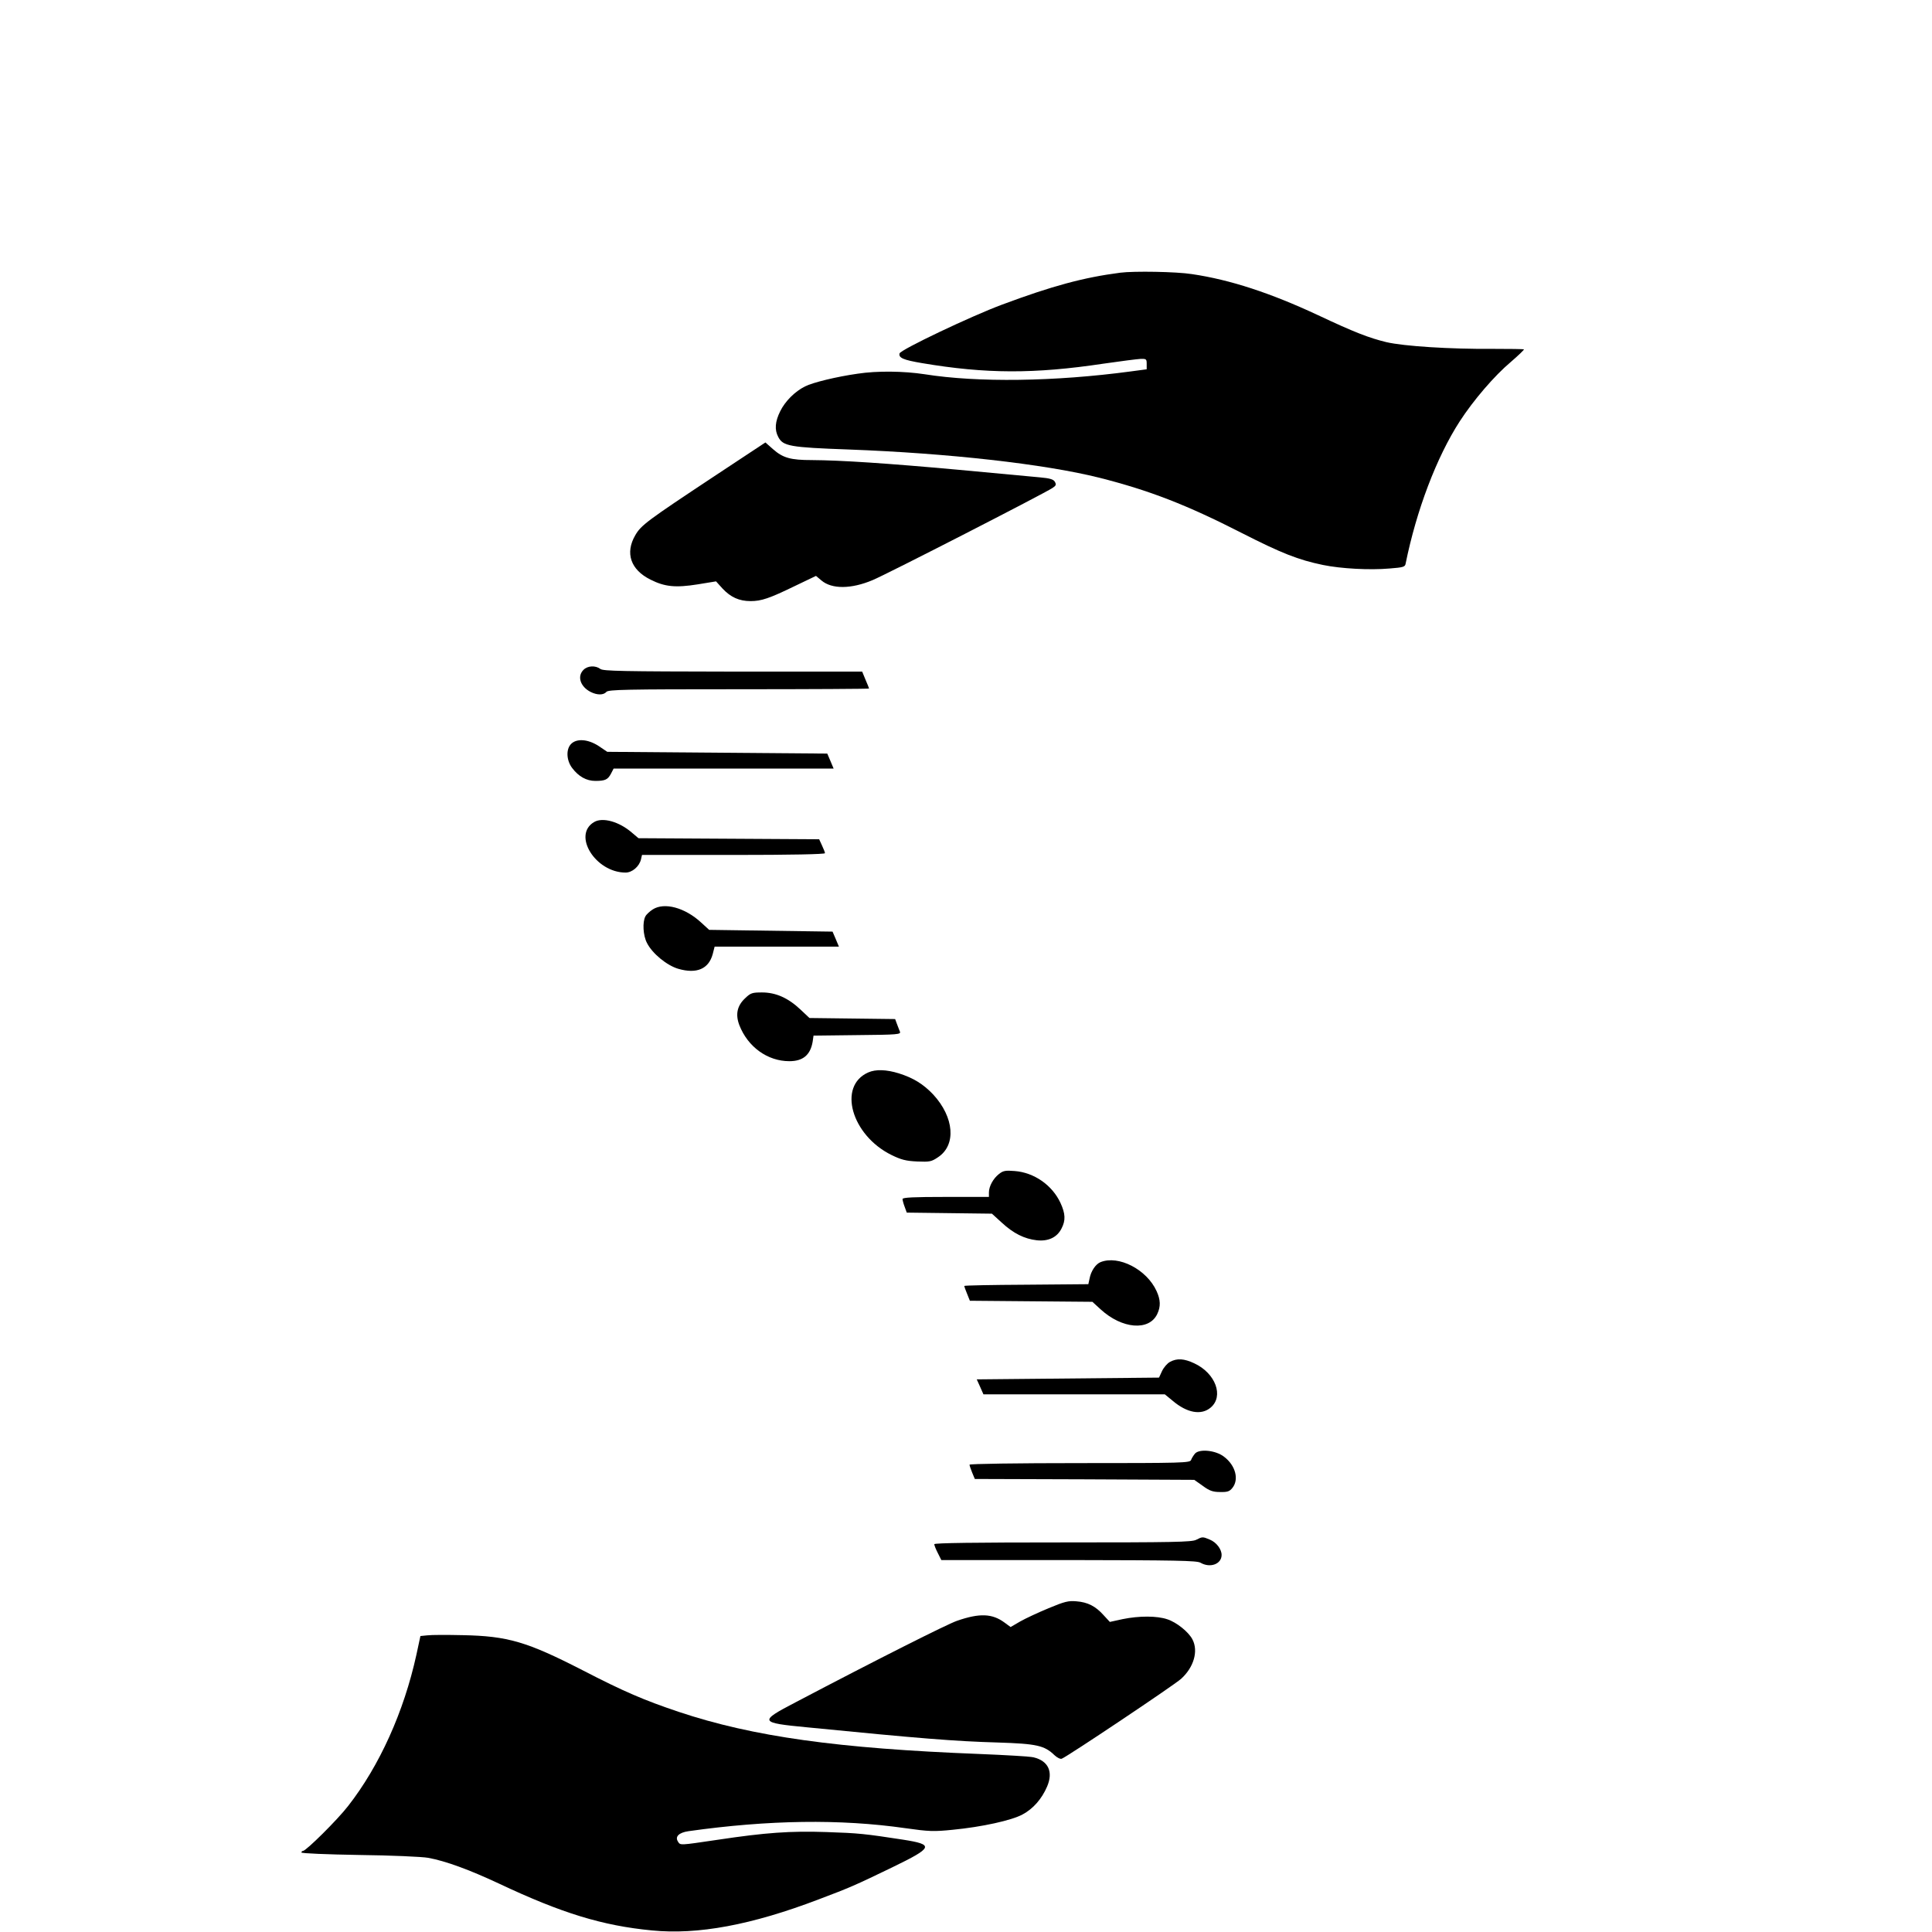 <?xml version="1.0" standalone="no"?>
<!DOCTYPE svg PUBLIC "-//W3C//DTD SVG 20010904//EN"
 "http://www.w3.org/TR/2001/REC-SVG-20010904/DTD/svg10.dtd">
<svg version="1.0" xmlns="http://www.w3.org/2000/svg"
 width="1096pt" height="1096pt" viewBox="0 0 1096 1096"
 preserveAspectRatio="xMidYMid meet">
<g transform="translate(0,1096) scale(0.1,-0.1)"
fill="#000000" stroke="none">
<path d="M6355 9413 c-208 -27 -386 -75 -670 -181 -173 -64 -577 -256 -582
-277 -6 -25 21 -37 128 -55 361 -61 636 -62 1029 -3 96 14 191 26 210 27 33 1
35 -1 35 -29 l0 -30 -90 -12 c-432 -58 -868 -64 -1170 -16 -118 18 -269 20
-380 3 -120 -17 -255 -50 -298 -72 -58 -29 -113 -84 -141 -141 -29 -58 -33
-105 -11 -146 27 -52 65 -59 400 -71 564 -21 1109 -82 1421 -160 284 -72 494
-153 809 -314 226 -115 320 -152 460 -181 102 -21 265 -30 378 -20 78 6 88 9
91 28 61 301 175 603 307 807 77 119 197 259 290 337 43 37 76 69 74 71 -2 2
-81 3 -177 3 -242 -2 -504 15 -603 38 -99 24 -182 56 -390 154 -268 125 -496
200 -713 232 -88 14 -330 18 -407 8z"/>
<path d="M4053 8259 c-382 -253 -416 -278 -449 -335 -59 -101 -27 -196 86
-252 81 -41 142 -47 268 -27 l104 17 37 -41 c46 -49 94 -71 159 -71 61 0 106
15 254 87 l117 56 31 -26 c59 -50 169 -49 290 2 78 32 979 494 1021 523 20 13
22 19 13 35 -8 14 -29 20 -85 25 -41 4 -249 23 -462 43 -407 37 -666 54 -831
55 -121 0 -164 12 -221 62 l-43 38 -289 -191z"/>
<path d="M3310 7160 c-37 -37 -18 -95 40 -125 37 -19 74 -19 90 0 11 13 107
15 751 15 407 0 739 2 739 4 0 2 -9 25 -20 50 l-19 46 -733 0 c-629 1 -736 3
-752 15 -28 21 -72 19 -96 -5z"/>
<path d="M3240 6740 c-30 -30 -27 -94 6 -137 36 -48 81 -73 131 -73 56 0 71 7
89 41 l15 29 624 0 624 0 -18 43 -18 42 -624 5 -624 5 -49 33 c-60 39 -124 44
-156 12z"/>
<path d="M3371 6297 c-126 -73 7 -287 178 -287 37 0 77 34 87 74 l6 26 519 0
c327 0 519 4 519 10 0 5 -8 25 -17 44 l-16 35 -513 3 -512 3 -39 33 c-71 61
-164 87 -212 59z"/>
<path d="M3703 5801 c-17 -11 -37 -29 -42 -40 -17 -32 -13 -108 9 -150 30 -60
113 -128 178 -147 104 -30 172 -1 195 83 l11 43 353 0 352 0 -18 43 -18 42
-350 5 -350 5 -46 42 c-91 84 -208 116 -274 74z"/>
<path d="M4227 5297 c-45 -42 -56 -91 -33 -152 48 -124 160 -205 284 -205 77
0 119 35 132 110 l5 35 249 3 c231 2 248 4 241 20 -4 9 -11 29 -17 44 l-10 27
-243 3 -243 3 -51 48 c-70 66 -140 97 -218 97 -56 0 -65 -3 -96 -33z"/>
<path d="M4925 4876 c-174 -77 -95 -356 132 -468 55 -27 82 -34 146 -37 71 -3
81 -1 118 24 105 69 92 227 -27 356 -57 60 -113 94 -195 120 -71 22 -132 24
-174 5z"/>
<path d="M5667 4300 c-33 -26 -57 -70 -57 -105 l0 -25 -245 0 c-181 0 -245 -3
-245 -12 0 -6 5 -26 12 -44 l12 -33 241 -3 242 -3 56 -51 c66 -61 128 -92 199
-100 66 -7 115 17 140 67 24 46 22 84 -6 145 -47 101 -150 173 -261 181 -51 4
-64 2 -88 -17z"/>
<path d="M6243 3800 c-27 -11 -54 -50 -62 -93 l-7 -32 -352 -3 c-194 -1 -352
-4 -352 -7 0 -2 7 -23 16 -44 l16 -40 348 -3 347 -3 47 -43 c121 -111 275
-124 321 -26 20 42 19 80 -4 130 -56 123 -216 205 -318 164z"/>
<path d="M6637 3234 c-15 -8 -35 -31 -45 -52 l-17 -37 -517 -5 -517 -5 19 -42
19 -43 515 0 514 0 44 -36 c82 -70 163 -84 216 -39 76 64 28 195 -93 251 -57
27 -98 30 -138 8z"/>
<path d="M6779 2714 c-9 -11 -19 -27 -22 -36 -6 -17 -45 -18 -632 -18 -352 0
-625 -4 -625 -9 0 -5 7 -25 15 -45 l15 -36 623 -2 622 -3 48 -34 c38 -28 57
-35 98 -35 42 -1 54 3 70 23 39 48 18 128 -47 177 -47 37 -140 46 -165 18z"/>
<path d="M6786 2225 c-24 -13 -130 -15 -757 -15 -498 0 -729 -3 -729 -10 0 -6
9 -29 20 -50 l20 -40 723 0 c607 -1 726 -3 747 -15 55 -32 120 -8 120 44 0 33
-30 72 -67 87 -40 17 -42 17 -77 -1z"/>
<path d="M5949 1837 c-58 -24 -131 -58 -161 -75 l-55 -32 -34 25 c-70 52 -142
55 -271 10 -57 -20 -441 -213 -915 -462 -209 -109 -207 -116 67 -142 638 -63
836 -79 1080 -86 222 -7 265 -17 322 -72 15 -14 33 -23 41 -20 32 12 637 417
677 453 72 65 99 157 65 223 -21 42 -90 98 -143 115 -58 20 -160 20 -253 1
l-73 -16 -36 39 c-45 50 -89 73 -154 78 -44 4 -66 -1 -157 -39z"/>
<path d="M2425 1683 l-40 -4 -23 -107 c-71 -323 -209 -629 -387 -857 -61 -79
-239 -255 -256 -255 -5 0 -9 -4 -9 -9 0 -5 146 -11 328 -14 180 -2 355 -10
390 -16 100 -18 235 -68 402 -146 356 -168 587 -239 868 -266 260 -26 566 31
946 176 180 68 205 79 418 182 233 113 239 129 60 157 -215 33 -250 37 -433
43 -206 7 -346 -3 -619 -44 -217 -32 -210 -32 -224 -10 -18 28 5 51 60 59 454
64 860 70 1230 17 134 -19 161 -20 269 -9 165 16 334 53 396 87 60 32 109 88
139 158 36 84 7 146 -77 166 -21 5 -159 13 -308 19 -800 31 -1283 98 -1705
239 -196 66 -309 114 -545 236 -316 162 -424 194 -680 199 -88 2 -178 2 -200
-1z"/>
</g>
</svg>
